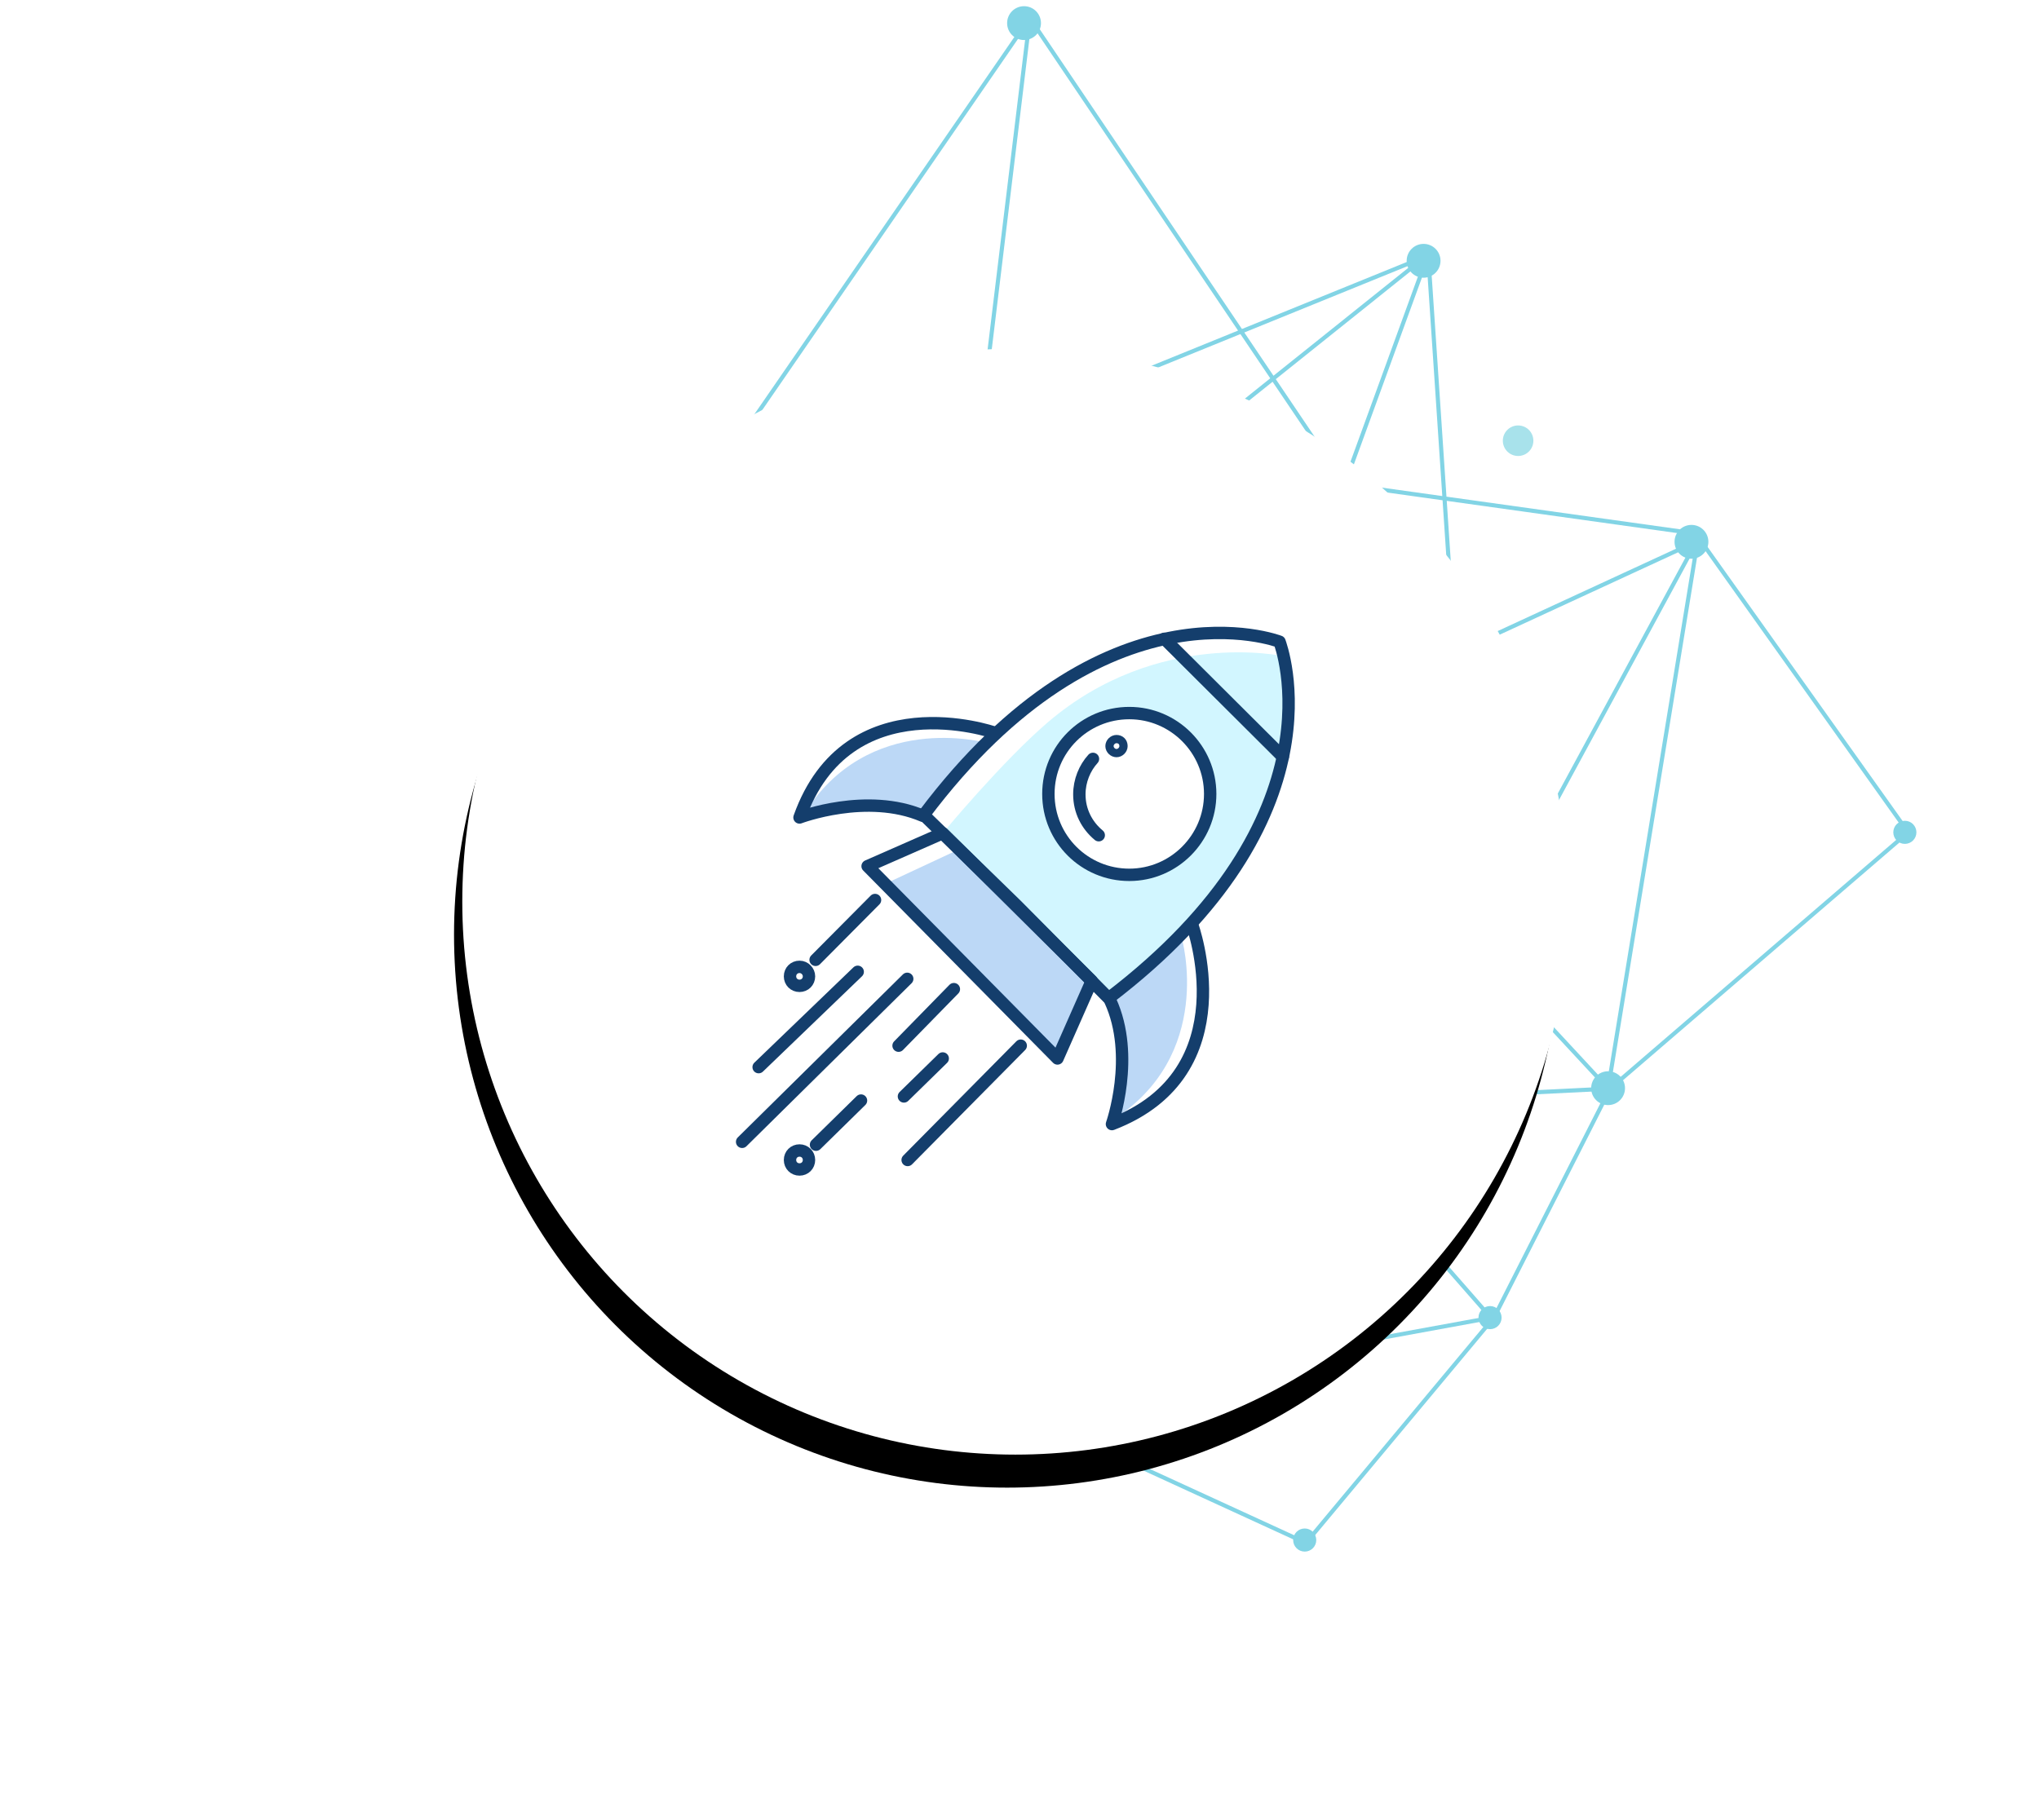 <svg xmlns="http://www.w3.org/2000/svg" viewBox="-114 -67.5 494 441" enable-background="new -114 -67.5 494 441"><style type="text/css">.st0{fill:none;stroke:#82D4E5;stroke-miterlimit:10;} .st1{fill:none;} .st2{fill:#82D4E5;} .st3{opacity:0.85;fill:#50E3C2;enable-background:new ;} .st4{fill:#13B0C8;} .st5{opacity:0.383;fill:#13B0C8;enable-background:new ;} .st6{fill:#D5F1F5;} .st7{opacity:0.298;fill:#13B0C8;enable-background:new ;} .st8{fill:#B8E986;enable-background:new ;} .st9{opacity:9.907155e-002;fill:#13B0C8;enable-background:new ;} .st10{opacity:0.66;fill:#13B0C8;enable-background:new ;} .st11{opacity:0.291;} .st12{opacity:0.395;fill:#50E3C2;enable-background:new ;} .st13{opacity:0.67;fill:#13B0C8;enable-background:new ;} .st14{opacity:0.392;fill:#B8E986;enable-background:new ;} .st15{opacity:0.549;fill:#B8E986;enable-background:new ;} .st16{opacity:0.177;fill:#13B0C8;enable-background:new ;} .st17{opacity:0.37;fill:#13B0C8;enable-background:new ;} .st18{filter:url(#filter-2);} .st19{fill:#FFFFFF;} .st20{fill:#D2F6FF;} .st21{fill:none;stroke:#143E6C;stroke-width:3;stroke-linecap:round;stroke-linejoin:round;} .st22{fill:#BCD8F6;} .st23{fill:none;stroke:#143E6C;stroke-width:2;stroke-linecap:round;stroke-linejoin:round;}</style><filter id="filter-2" width="200%" height="200%" x="-50%" y="-50%" filterUnits="objectBoundingBox"><feOffset dx="-2" in="SourceAlpha" result="shadowOffsetOuter1" dy="8"/><feGaussianBlur stdDeviation="9.5" in="shadowOffsetOuter1" result="shadowBlurOuter1"/><feColorMatrix values="0 0 0 0 0.196 0 0 0 0 0.569 0 0 0 0 0.812 0 0 0 0.3 0" in="shadowBlurOuter1"/></filter><g id="Layer_3"><g id="Layer_2_1_"><g id="Layer_1-2"><path d="M248 251.7l-45.6 54.7-82.3-37.8 83.2-68.7 72.8-3.6 72.2-62.1-51.5-72.4-85.1-11.9-76.2-113-16.9 139.5M192.8 261.8l55.2-10.1 28.1-55.4M247.1 251.7l-45.7-52.2M275.6 196.3l21.7-132.7-108.9 50.3L232-5.8 124.2 80.5M275.6 196.3l-32.4-34.9-11.3-169M297.3 63.2l-53.6 99.1-47.7 17.4M135.5-63.1L42.9 71.3 230.1-4.8" class="st0"/><path d="M42-67h308.8v376.1H42z" class="st1"/><circle cx="230.9" cy="-4.3" r="4.1" class="st2"/><circle cx="134.1" cy="-61.9" r="4.1" class="st2"/><circle cx="295.8" cy="63.8" r="4.1" class="st2"/><circle cx="275.6" cy="196.2" r="4.1" class="st2"/><circle cx="211.6" cy="49.8" r="2.8" class="st1"/><circle cx="243.3" cy="161.9" r="2.8" class="st2"/><circle cx="347.5" cy="134.2" r="2.8" class="st2"/><circle cx="247" cy="251.8" r="2.8" class="st2"/><circle cx="202.1" cy="305.7" r="2.8" class="st2"/></g></g></g><g id="Layer_2"><g id="Page-1_2_"><g id="About-Page_1_"><g id="Group-4"><g id="Group-4-Copy-5" transform="matrix(.999 .034 -.034 .999 -1978.462 -389.564)"><ellipse id="Oval-2-Copy" cx="-90.2" cy="267.3" transform="matrix(-.999 .035 -.035 -.999 -170.96 537.501)" class="st3" rx="3.7" ry="3.7"/><ellipse id="Oval-2-Copy-16_2_" cx="62" cy="221.7" transform="matrix(-.999 .035 -.035 -.999 131.745 441.047)" class="st4" rx="3.7" ry="3.7"/><ellipse id="Oval-2-Copy-18" cx="167.6" cy="262.5" transform="matrix(-.999 .035 -.035 -.999 344.164 518.994)" class="st5" rx="5.5" ry="5.5"/><circle id="Oval-2-Copy-21" cx="214.2" cy="201.8" r="3.7" class="st4"/><circle id="Oval-2-Copy-22" cx="133.9" cy="134" r="5" class="st6"/><ellipse id="Oval-2-Copy-25" cx="191.4" cy="19.5" transform="matrix(-.999 .035 -.035 -.999 383.414 32.271)" class="st7" rx="3.7" ry="3.7"/><ellipse id="Oval-2-Copy-26" cx="276" cy="-34.2" transform="matrix(-.999 .035 -.035 -.999 550.594 -77.992)" class="st8" rx="3.7" ry="3.7"/><ellipse id="Oval-2-Copy-23" cx="42.7" cy="155.4" transform="matrix(-.999 .035 -.035 -.999 90.781 309.157)" class="st9" rx="6.2" ry="6.2"/><circle id="Oval-2-Copy-14" cx="-1.5" cy="256.9" r="3.7" class="st8"/><ellipse id="Oval-2-Copy_1_" cx="-153.1" cy="337.2" transform="matrix(-.999 .035 -.035 -.999 -294.276 679.556)" class="st10" rx="5.5" ry="5.5"/></g><g id="Group-4-Copy-4" transform="matrix(-.439 -.898 .898 -.439 -2037.029 -534.274)" class="st11"><ellipse id="Oval-2-Copy_2_" cx="213.6" cy="187.6" transform="matrix(.438 -.899 .899 .438 -48.68 297.356)" class="st12" rx="3.7" ry="3.7"/><ellipse id="Oval-2-Copy-16_1_" cx="365.8" cy="142" transform="matrix(.438 -.899 .899 .438 77.769 408.546)" class="st4" rx="3.7" ry="3.7"/><ellipse id="Oval-2-Copy-18_1_" cx="471.3" cy="182.9" transform="matrix(.438 -.899 .899 .438 100.342 526.325)" class="st13" rx="5.5" ry="5.5"/><circle id="Oval-2-Copy-21_1_" cx="518" cy="122.2" r="3.7" class="st4"/><circle id="Oval-2-Copy-22_1_" cx="437.7" cy="54.4" r="5" class="st6"/><ellipse id="Oval-2-Copy-25_1_" cx="495.2" cy="-60.1" transform="matrix(.438 -.899 .899 .438 332.174 411.295)" class="st7" rx="3.7" ry="3.7"/><ellipse id="Oval-2-Copy-26_1_" cx="579.7" cy="-113.8" transform="matrix(.438 -.899 .899 .438 427.902 457.146)" class="st14" rx="3.7" ry="3.7"/><ellipse id="Oval-2-Copy-23_1_" cx="346.5" cy="75.7" transform="matrix(.438 -.899 .899 .438 126.504 353.934)" class="st9" rx="6.2" ry="6.2"/><circle id="Oval-2-Copy-14_1_" cx="302.2" cy="177.3" r="3.7" class="st15"/><ellipse id="Oval-2-Copy_3_" cx="150.7" cy="258.6" transform="matrix(.438 -.899 .899 .438 -147.756 280.703)" class="st16" rx="5.5" ry="5.5"/></g></g></g></g><ellipse id="Oval-2-Copy-26_2_" cx="253.8" cy="39.3" class="st17" rx="3.7" ry="3.7"/></g><g id="Layer_1"><title>Group 11</title><desc>Created with Sketch.</desc><g id="Page-1_1_"><g id="About-Page"><g id="Group-3-Copy-2"><g id="Group-11"><g id="Oprette-"><g id="Oval-2-Copy-16"><g class="st18" transform="translate(21 11)"><circle id="path-1_2_" cx="111" cy="140" r="134"/></g><g transform="translate(21 11)"><circle id="path-1_1_" cx="111" cy="140" r="134" class="st19"/></g></g></g><g id="Page-1"><path id="Fill-1" d="M196.8 91.5s-30.3-6.7-56.9 16c-11.1 9.5-25.5 26.9-25.5 26.9l40.3 40s51.9-35.1 42.1-82.9" class="st20"/><path id="Fill-3" d="M179.2 124.9c0 10.8-8.8 19.6-19.6 19.6s-19.6-8.7-19.6-19.6 8.8-19.6 19.6-19.6 19.6 8.8 19.6 19.6" class="st19"/><path id="Stroke-5" d="M179.2 124.9c0 10.8-8.8 19.6-19.6 19.6s-19.6-8.7-19.6-19.6 8.8-19.6 19.6-19.6 19.6 8.8 19.6 19.6z" class="st21"/><path id="Fill-7" d="M118.4 138.3l-18 8.4 41.8 42.3 8.3-18.8z" class="st22"/><path id="Fill-9" d="M124.9 112.5s-28.7-8-44.3 17.6c0 0 14.3-5.9 29.2-.2l15.1-17.4z" class="st22"/><path id="Fill-11" d="M172.3 159.8s8.3 28.6-17.2 44.4c0 0 5.7-14.4-.1-29.2l17.3-15.2z" class="st22"/><path id="Stroke-13" d="M126.8 110s-35.4-12.3-47.1 20.6c0 0 16.3-6.2 29.9-.4" class="st21"/><path id="Stroke-15" d="M174.8 156.5s13.2 35.9-19.4 48.4c0 0 5.8-16.4-.4-29.9" class="st21"/><path id="Stroke-17" d="M132.4 152l22.2 22.4c57.5-43.8 41.7-85.5 41.4-86.4 0 0-42.4-16.4-86.2 42l22.6 22" class="st21"/><path id="Stroke-19" d="M168.1 87.3l28.7 28.6" class="st21"/><path id="Stroke-21" d="M152.2 134.9c-2.9-2.4-4.7-5.9-4.7-9.9 0-3.3 1.3-6.4 3.3-8.6" class="st21"/><path id="Stroke-23" d="M114.4 134.4l-18.2 8 46 46.6 8.3-18.8z" class="st21"/><path id="Stroke-25" d="M158.2 113.3c0 .9-.8 1.7-1.7 1.7-.9 0-1.7-.8-1.7-1.7 0-.9.8-1.7 1.7-1.7 1 0 1.7.7 1.7 1.7z" class="st23"/><path id="Stroke-27" d="M105.8 169.7l-40 39.5" class="st21"/><path id="Stroke-29" d="M98 150.6l-14.4 14.5" class="st21"/><path id="Stroke-31" d="M93.8 168l-24 23.1" class="st21"/><path id="Stroke-33" d="M117.1 172.2l-13.4 13.7" class="st21"/><path id="Stroke-35" d="M114.4 189l-9.4 9.2" class="st21"/><path id="Stroke-37" d="M94.6 199.2l-10.9 10.7" class="st21"/><path id="Stroke-39" d="M133.3 185.9l-27.4 27.7" class="st21"/><path id="Stroke-41" d="M82 169.1c0 1.3-1 2.3-2.3 2.3-1.3 0-2.3-1-2.3-2.3s1-2.3 2.3-2.3c1.3 0 2.3 1.1 2.3 2.3z" class="st21"/><path id="Stroke-43" d="M82 213.6c0 1.3-1 2.3-2.3 2.3-1.3 0-2.3-1-2.3-2.3s1-2.3 2.3-2.3c1.3 0 2.3 1 2.3 2.3z" class="st21"/></g></g></g></g></g></g></svg>